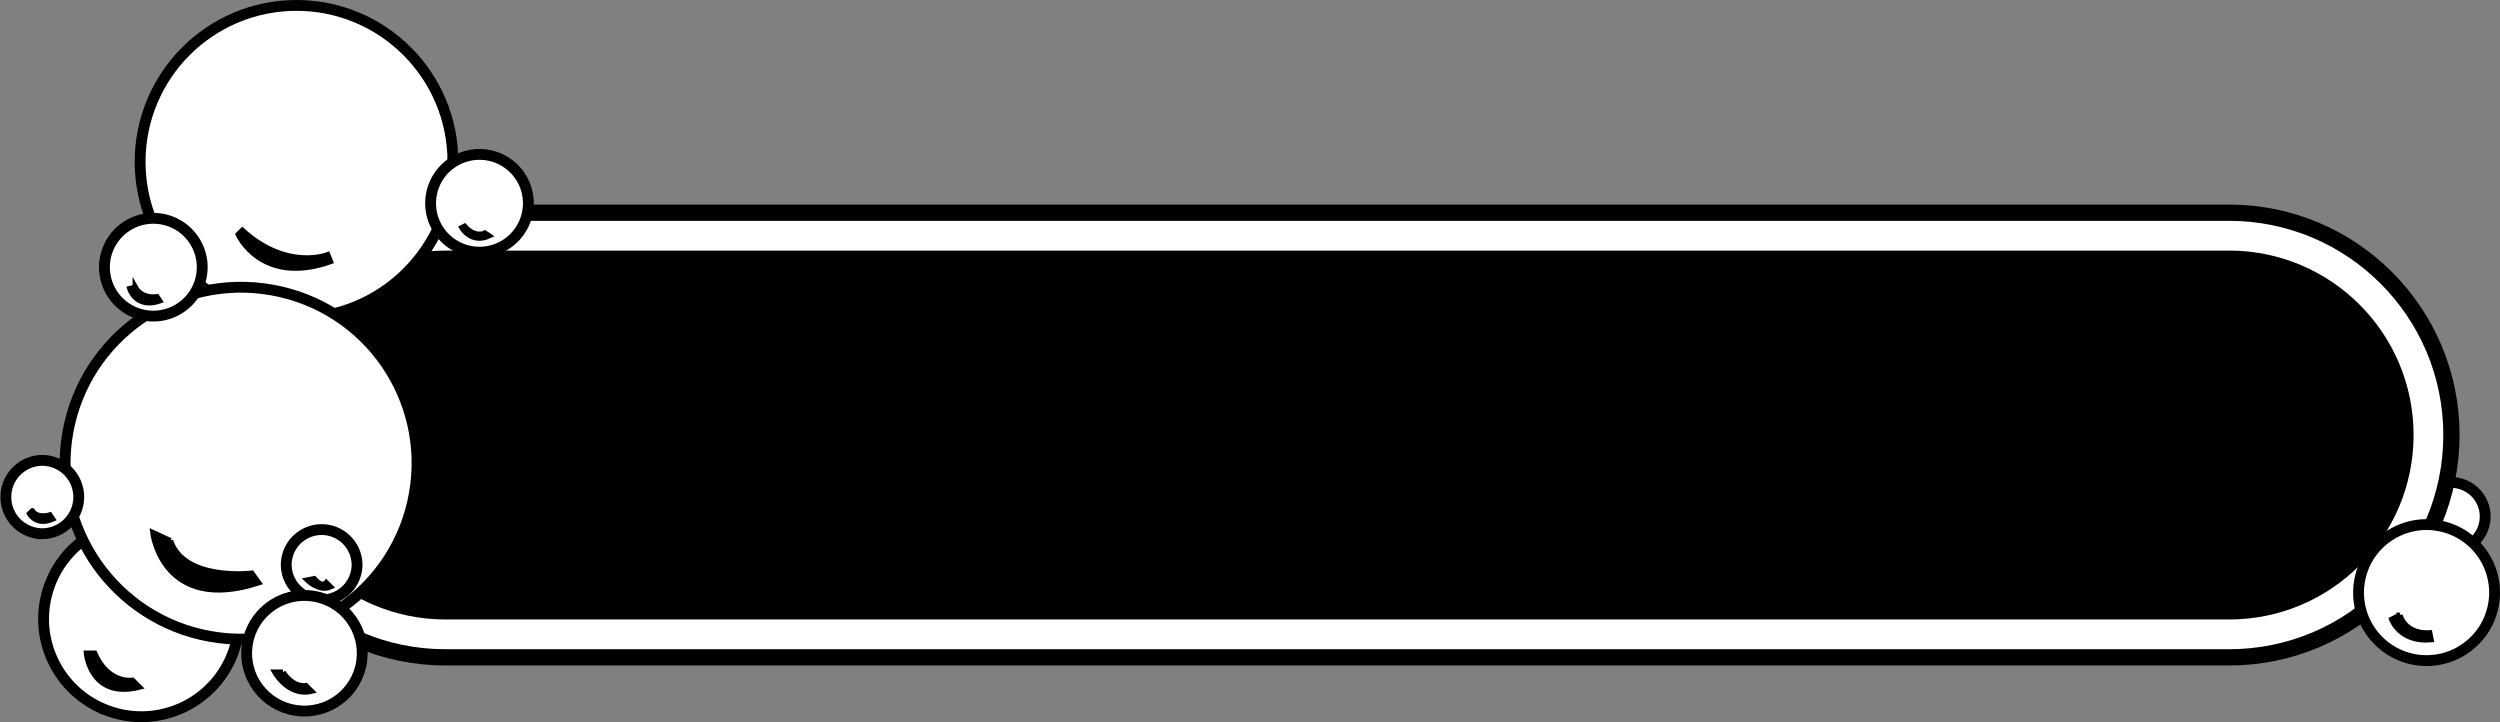 <svg xmlns="http://www.w3.org/2000/svg" width="461.169" height="133.208"><rect width="100%" height="100%" fill="#808080" stroke="none"/><path fill="#fff" d="M20.012 131.156c9.375 3.348 19.695-1.539 23.043-10.918 3.351-9.379-1.54-19.695-10.914-23.043-9.38-3.351-19.7 1.535-23.047 10.914-3.352 9.38 1.539 19.696 10.918 23.047"/><path fill="none" stroke="#000" stroke-width="2" d="M20.012 131.156c9.375 3.348 19.695-1.539 23.043-10.918 3.351-9.379-1.54-19.695-10.914-23.043-9.38-3.351-19.7 1.535-23.047 10.914-3.352 9.38 1.539 19.696 10.918 23.047zm0 0"/><path d="M17.45 120.5h-1.5s.75 8.5 9.75 6.25l-1.25-1.25s-4.5.75-7-5"/><path fill="none" stroke="#000" d="M17.45 120.5h-1.5s.75 8.5 9.75 6.25l-1.25-1.25s-4.5.75-7-5zm0 0"/><path fill="#fff" d="M450.64 101.367a6.272 6.272 0 0 0 7.606-4.562 6.274 6.274 0 1 0-7.605 4.563"/><path fill="none" stroke="#000" stroke-width="2" d="M450.64 101.367a6.272 6.272 0 0 0 7.606-4.562 6.274 6.274 0 1 0-7.605 4.563zm0 0"/><path d="M450.398 98.383c-.398-.547-2.183-2.024-.664.328 0 0 .434.422 1.278.633.843.21 2.793.117.117-.645l-.73-.316"/><path fill="none" stroke="#000" stroke-width="2" d="M450.398 98.383c-.398-.547-2.183-2.024-.664.328 0 0 .434.422 1.278.633.843.21 2.793.117.117-.645zm0 0"/><path fill="#fff" d="M82.2 121.262c-22.653 0-41.013-18.36-41.013-41.012 0-22.648 18.36-41.012 41.012-41.012h329c22.649 0 41.012 18.364 41.012 41.012 0 22.652-18.363 41.012-41.012 41.012h-329"/><path fill="none" stroke="#000" stroke-width="3" d="M82.2 121.262c-22.653 0-41.013-18.36-41.013-41.012 0-22.648 18.36-41.012 41.012-41.012h329c22.649 0 41.012 18.364 41.012 41.012 0 22.652-18.363 41.012-41.012 41.012zm0 0"/><path d="M82.2 112.777c-17.966 0-32.528-14.562-32.528-32.527 0-17.965 14.562-32.527 32.527-32.527h329c17.965 0 32.528 14.562 32.528 32.527 0 17.965-14.563 32.527-32.528 32.527h-329"/><path fill="none" stroke="#000" stroke-width="3" d="M82.2 112.777c-17.966 0-32.528-14.562-32.528-32.527 0-17.965 14.562-32.527 32.527-32.527h329c17.965 0 32.528 14.562 32.528 32.527 0 17.965-14.563 32.527-32.528 32.527zm0 0"/><path fill="#fff" d="M54.7 58.7c15.933 0 28.85-12.915 28.85-28.848C83.55 13.918 70.634 1 54.7 1 38.765 1 25.847 13.918 25.847 29.852c0 15.933 12.918 28.847 28.851 28.847"/><path fill="none" stroke="#000" stroke-width="2" d="M54.7 58.7c15.933 0 28.85-12.915 28.85-28.848C83.55 13.918 70.634 1 54.7 1 38.765 1 25.847 13.918 25.847 29.852c0 15.933 12.918 28.847 28.851 28.847zm0 0"/><path d="m44.7 42.5-.75.75s4.25 9.5 17 5l-.5-1.25s-7.5 3-15.75-4.5"/><path fill="none" stroke="#000" d="m44.7 42.5-.75.75s4.25 9.5 17 5l-.5-1.25s-7.5 3-15.75-4.5zm0 0"/><path fill="#fff" d="M88.45 46.516a9.014 9.014 0 0 0 9.015-9.016 9.014 9.014 0 0 0-9.016-9.016 9.014 9.014 0 0 0-9.015 9.016 9.014 9.014 0 0 0 9.015 9.016"/><path fill="none" stroke="#000" stroke-width="2" d="M88.45 46.516a9.014 9.014 0 0 0 9.015-9.016 9.014 9.014 0 0 0-9.016-9.016 9.014 9.014 0 0 0-9.015 9.016 9.014 9.014 0 0 0 9.015 9.016zm0 0"/><path d="m85.7 41.75-.5.25s1.75 3 5 1.5l-.75-.5s-1.75 1-3.75-1.25"/><path fill="none" stroke="#000" d="m85.7 41.75-.5.25s1.75 3 5 1.5l-.75-.5s-1.75 1-3.75-1.25zm0 0"/><path fill="#fff" d="M38.8 117.402c17.65 3.133 34.497-8.636 37.626-26.285 3.133-17.648-8.637-34.496-26.285-37.629-17.653-3.129-34.496 8.64-37.63 26.29-3.128 17.648 8.641 34.495 26.29 37.624"/><path fill="none" stroke="#000" stroke-width="2" d="M38.8 117.402c17.65 3.133 34.497-8.636 37.626-26.285 3.133-17.648-8.637-34.496-26.285-37.629-17.653-3.129-34.496 8.64-37.63 26.29-3.128 17.648 8.641 34.495 26.29 37.624zm0 0"/><path d="m31.45 99.75-3.25-1.5s1.75 15 19.5 9.25l-1.25-1.75s-12.5 1.5-15-6"/><path fill="none" stroke="#000" d="m31.45 99.75-3.25-1.5s1.75 15 19.5 9.25l-1.25-1.75s-12.5 1.5-15-6zm0 0"/><path fill="#fff" d="M26.04 58.023a9.014 9.014 0 0 0 10.976-6.488c1.242-4.82-1.664-9.738-6.485-10.976a9.012 9.012 0 0 0-10.976 6.488c-1.243 4.82 1.664 9.734 6.484 10.976"/><path fill="none" stroke="#000" stroke-width="2" d="M26.04 58.023a9.014 9.014 0 0 0 10.976-6.488c1.242-4.82-1.664-9.738-6.485-10.976a9.012 9.012 0 0 0-10.976 6.488c-1.243 4.82 1.664 9.734 6.484 10.976zm0 0"/><path d="m24.95 53-1 .25s1.116 3.75 5.5 2.25l-.5-.75s-2.75.5-4-1.75"/><path fill="none" stroke="#000" d="m24.95 53-1 .25s1.116 3.75 5.5 2.25l-.5-.75s-2.75.5-4-1.75zm0 0"/><path fill="#fff" d="M7.762 98.45a6.762 6.762 0 1 0 0-13.524 6.762 6.762 0 0 0 0 13.523"/><path fill="none" stroke="#000" stroke-width="2" d="M7.762 98.45a6.762 6.762 0 1 0 0-13.524 6.762 6.762 0 0 0 0 13.523zm0 0"/><path d="m5.95 94.25-.5.5s1.226 2.305 4.25 1L9.2 95s-2.25.75-3.25-.75"/><path fill="none" stroke="#000" d="m5.95 94.25-.5.5s1.226 2.305 4.25 1L9.2 95s-2.25.75-3.25-.75zm0 0"/><path fill="#fff" d="M444.578 121.484c6.723 1.68 13.535-2.406 15.215-9.129 1.68-6.718-2.406-13.53-9.129-15.21-6.723-1.68-13.531 2.406-15.21 9.125-1.684 6.722 2.405 13.535 9.124 15.214"/><path fill="none" stroke="#000" stroke-width="2" d="M444.578 121.484c6.723 1.68 13.535-2.406 15.215-9.129 1.68-6.718-2.406-13.53-9.129-15.21-6.723-1.68-13.531 2.406-15.21 9.125-1.684 6.722 2.405 13.535 9.124 15.214zm0 0"/><path d="m442.7 113.5-1.5.75s1.5 4.25 7.25 3.75l-.25-1.25s-4.25.5-5.5-3.25"/><path fill="none" stroke="#000" d="m442.7 113.5-1.5.75s1.5 4.25 7.25 3.75l-.25-1.25s-4.25.5-5.5-3.25zm0 0"/><path fill="#fff" d="M59.023 110.66a6.528 6.528 0 0 0 6.836-6.21 6.533 6.533 0 0 0-13.05-.622c-.168 3.602 2.613 6.664 6.214 6.832"/><path fill="none" stroke="#000" stroke-width="2" d="M59.023 110.66a6.528 6.528 0 0 0 6.836-6.21 6.533 6.533 0 0 0-13.05-.622c-.168 3.602 2.613 6.664 6.214 6.832zm0 0"/><path d="m57.95 106.75-1.25.25s2.234 2.191 4.25 1.25l-.75-.75s-.75 1-2.25-.75"/><path fill="none" stroke="#000" d="m57.95 106.75-1.25.25s2.234 2.191 4.25 1.25l-.75-.75s-.75 1-2.25-.75zm0 0"/><path fill="#fff" d="M53.57 130.852c5.715 1.425 11.504-2.047 12.934-7.762 1.43-5.711-2.047-11.5-7.758-12.93-5.715-1.43-11.504 2.043-12.934 7.758-1.425 5.715 2.047 11.504 7.758 12.934"/><path fill="none" stroke="#000" stroke-width="2" d="M53.57 130.852c5.715 1.425 11.504-2.047 12.934-7.762 1.43-5.711-2.047-11.5-7.758-12.93-5.715-1.43-11.504 2.043-12.934 7.758-1.425 5.715 2.047 11.504 7.758 12.934zm0 0"/><path d="M52.2 124h-1.5s2.5 4.5 6.75 3.5l-1-1s-2.25.5-4.25-2.5"/><path fill="none" stroke="#000" d="M52.2 124h-1.5s2.5 4.5 6.75 3.5l-1-1s-2.25.5-4.25-2.5zm0 0"/></svg>
